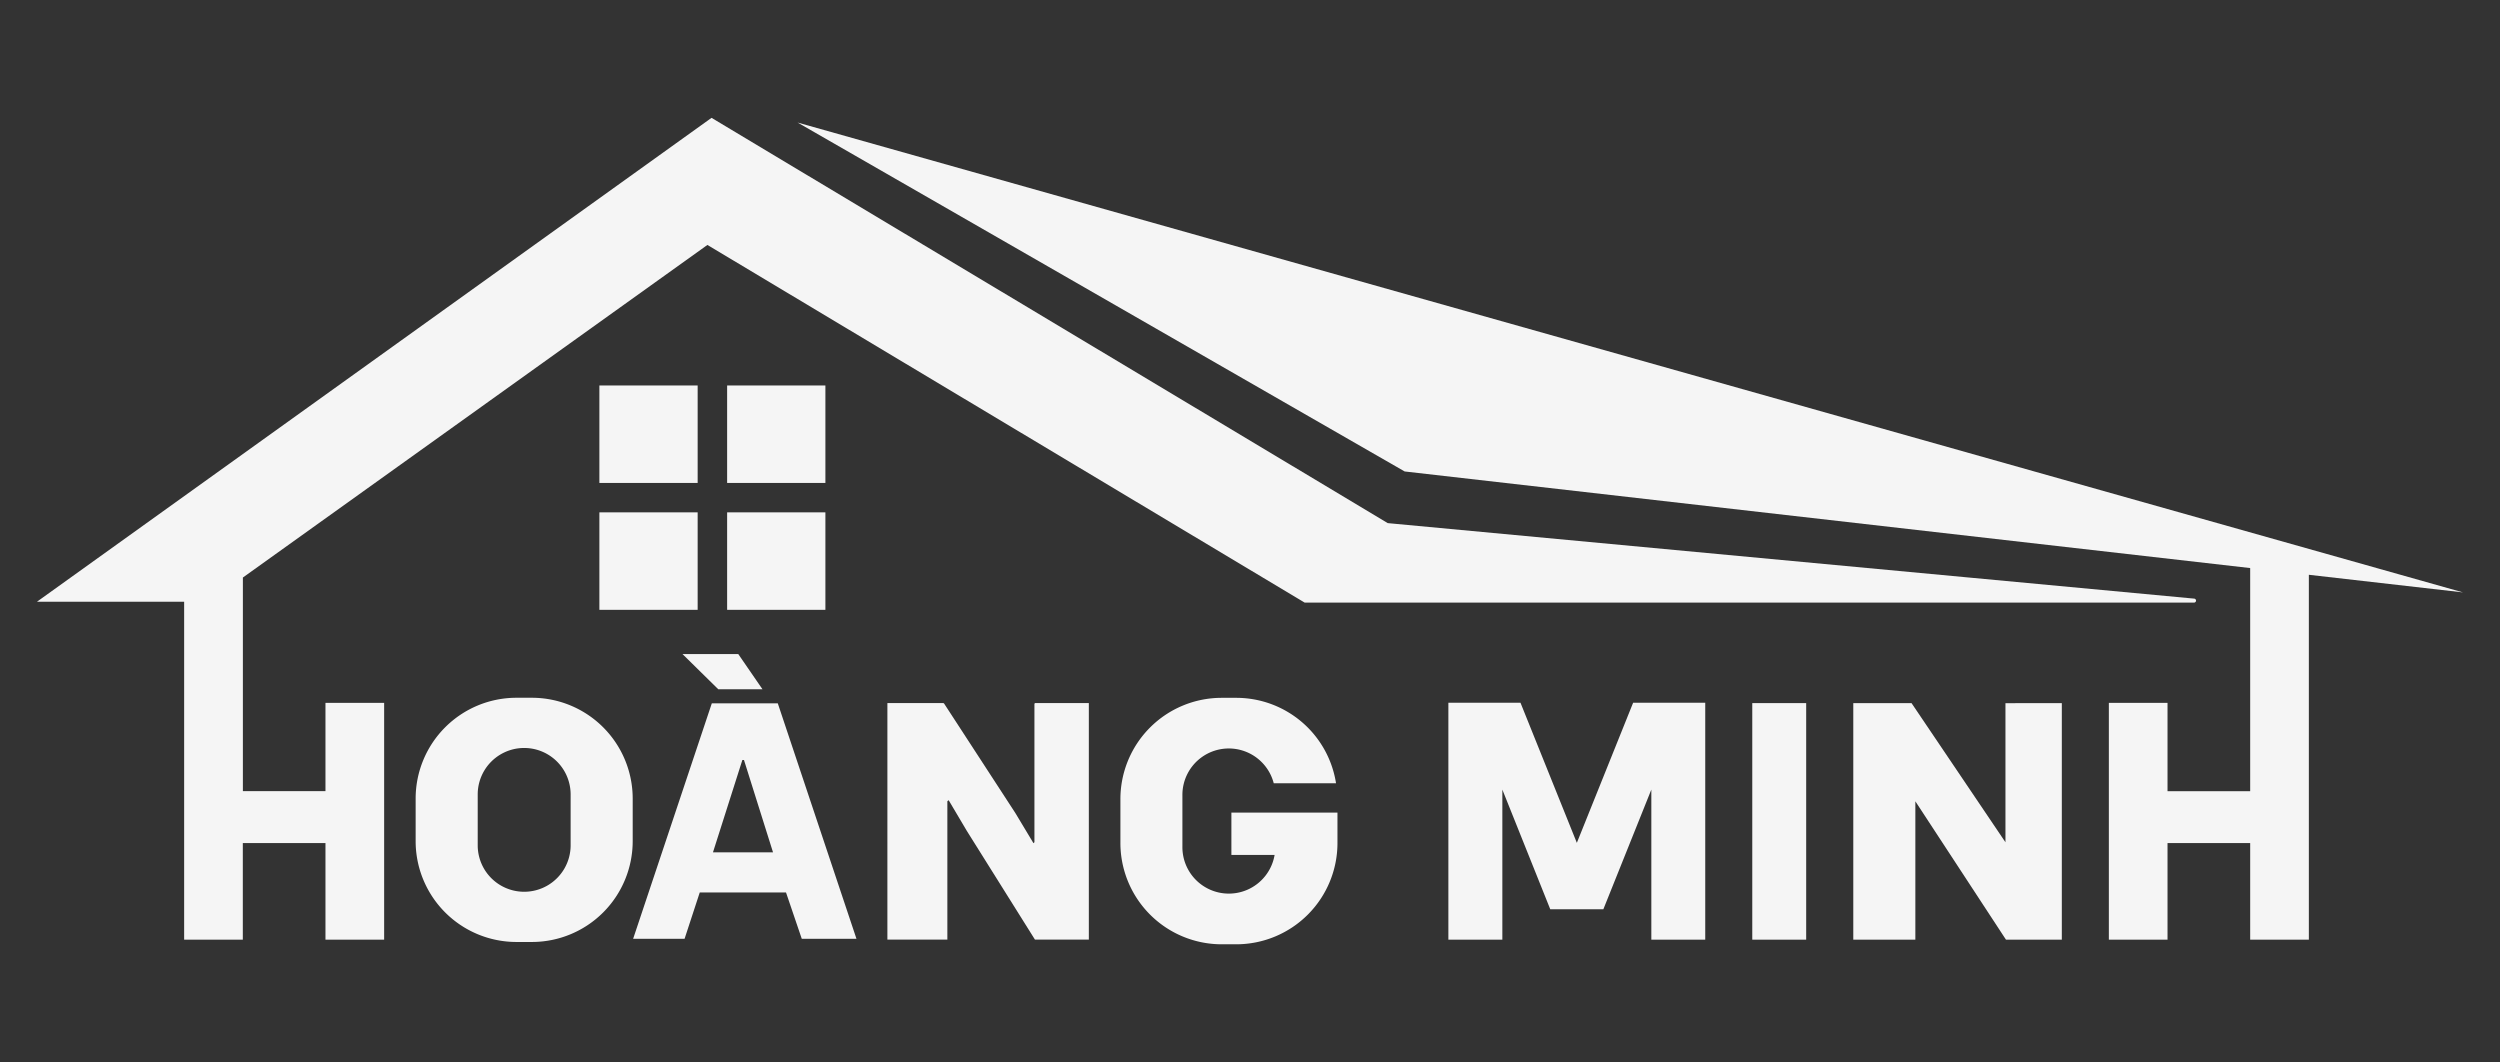 <svg xmlns="http://www.w3.org/2000/svg" xmlns:xlink="http://www.w3.org/1999/xlink" width="346" height="147" viewBox="0 0 346 147">
  <rect x="0" y="0" width="346" height="147" fill="#333333" stroke="none"/>
  <defs>
    <clipPath id="clip-Web_1920_1">
      <rect width="346" height="147"/>
    </clipPath>
  </defs>
  <g id="Web_1920_1" data-name="Web 1920 – 1" clip-path="url(#clip-Web_1920_1)">
    <rect width="346" height="147" fill="none"/>
    <g id="Group_3" data-name="Group 3" transform="translate(-408.885 -298.69)">
      <path id="Path_1" data-name="Path 1" d="M127.9,138.38H115.96l-2.1,6.41h-7.12l10.89-32.59h9.13l10.89,32.59h-7.57Zm-5.82-18.34h-.22l-4.07,12.78h8.31Z" transform="translate(389.77 283.83)" fill="#f5f5f5"/>
      <path id="Path_2" data-name="Path 2" d="M162.35,112.16v.06h-.07v19.2l-.13.14-2.52-4.19-9.86-15.15h-.05v-.06h-7.79V144.9h8.3V125.75l.18-.14,2.51,4.24,9.43,15.05h7.46V112.16Z" transform="translate(389.77 283.83)" fill="#f5f5f5"/>
      <path id="Path_3" data-name="Path 3" d="M296.67,112.18v19.25l-13-19.26h-8.06v32.74h8.59V125.76l12.54,19.15h7.73V112.17Z" transform="translate(389.77 283.83)" fill="#f5f5f5"/>
      <rect id="Rectangle_1" data-name="Rectangle 1" width="7.46" height="32.74" transform="translate(658.86 428.74) rotate(180)" fill="#f5f5f5"/>
      <path id="Path_4" data-name="Path 4" d="M92.73,111.43H90.59a13.956,13.956,0,0,0-13.95,13.95v5.9a13.956,13.956,0,0,0,13.95,13.95h2.14a13.956,13.956,0,0,0,13.95-13.95v-5.9A13.956,13.956,0,0,0,92.73,111.43Zm5.36,20.42a6.43,6.43,0,0,1-12.86,0v-7.04a6.43,6.43,0,1,1,12.86,0Z" transform="translate(389.77 283.83)" fill="#f5f5f5"/>
      <path id="Path_5" data-name="Path 5" d="M322.8,97.71,211.18,87.26,117.59,31.17,24.23,98.14H44.6v46.77h8.12V131.54H64.16v13.37h8.12V112.14H64.16v12.21H52.73V94.79l64.29-46.03,82.66,49.5h123.1A.276.276,0,0,0,322.8,97.71Z" transform="translate(389.77 283.83)" fill="#f5f5f5"/>
      <path id="Path_6" data-name="Path 6" d="M360,96.85,129.5,31.82l84.02,48.29L330.54,93.48v30.88H319.1V112.14h-8.12v32.77h8.12V131.54h11.44v13.37h8.12V94.41Z" transform="translate(389.77 283.83)" fill="#f5f5f5"/>
      <path id="Path_7" data-name="Path 7" d="M113.57,105.38l4.95,4.87h6.12l-3.35-4.87Z" transform="translate(389.77 283.83)" fill="#f5f5f5"/>
      <g id="Group_2" data-name="Group 2" transform="translate(389.77 283.83)">
        <g id="Group_1" data-name="Group 1">
          <rect id="Rectangle_2" data-name="Rectangle 2" width="13.6" height="13.49" transform="translate(119.75 68.21)" fill="#f5f5f5"/>
          <rect id="Rectangle_3" data-name="Rectangle 3" width="13.6" height="13.49" transform="translate(102.07 68.21)" fill="#f5f5f5"/>
          <rect id="Rectangle_4" data-name="Rectangle 4" width="13.6" height="13.49" transform="translate(102.07 85.77)" fill="#f5f5f5"/>
          <rect id="Rectangle_5" data-name="Rectangle 5" width="13.6" height="13.49" transform="translate(119.75 85.77)" fill="#f5f5f5"/>
        </g>
      </g>
      <path id="Path_8" data-name="Path 8" d="M189.54,127.31v5.87h5.98a6.425,6.425,0,0,1-12.76-1.14v-7.1a6.423,6.423,0,0,1,12.64-1.68h8.62a13.974,13.974,0,0,0-13.75-11.82h-2.14a14.016,14.016,0,0,0-13.95,14.08v5.95a14.022,14.022,0,0,0,13.95,14.08h2.14a14.016,14.016,0,0,0,13.95-14.08v-4.15H189.54Z" transform="translate(389.77 283.83)" fill="#f5f5f5"/>
      <path id="Path_9" data-name="Path 9" d="M245.14,112.12l-7.79,19.39-7.8-19.39h-9.98v32.79h7.47V124.14l6.63,16.56h7.35l6.64-16.56v20.77h7.46V112.12Z" transform="translate(389.77 283.83)" fill="#f5f5f5"/>
    </g>
  </g>
</svg>
